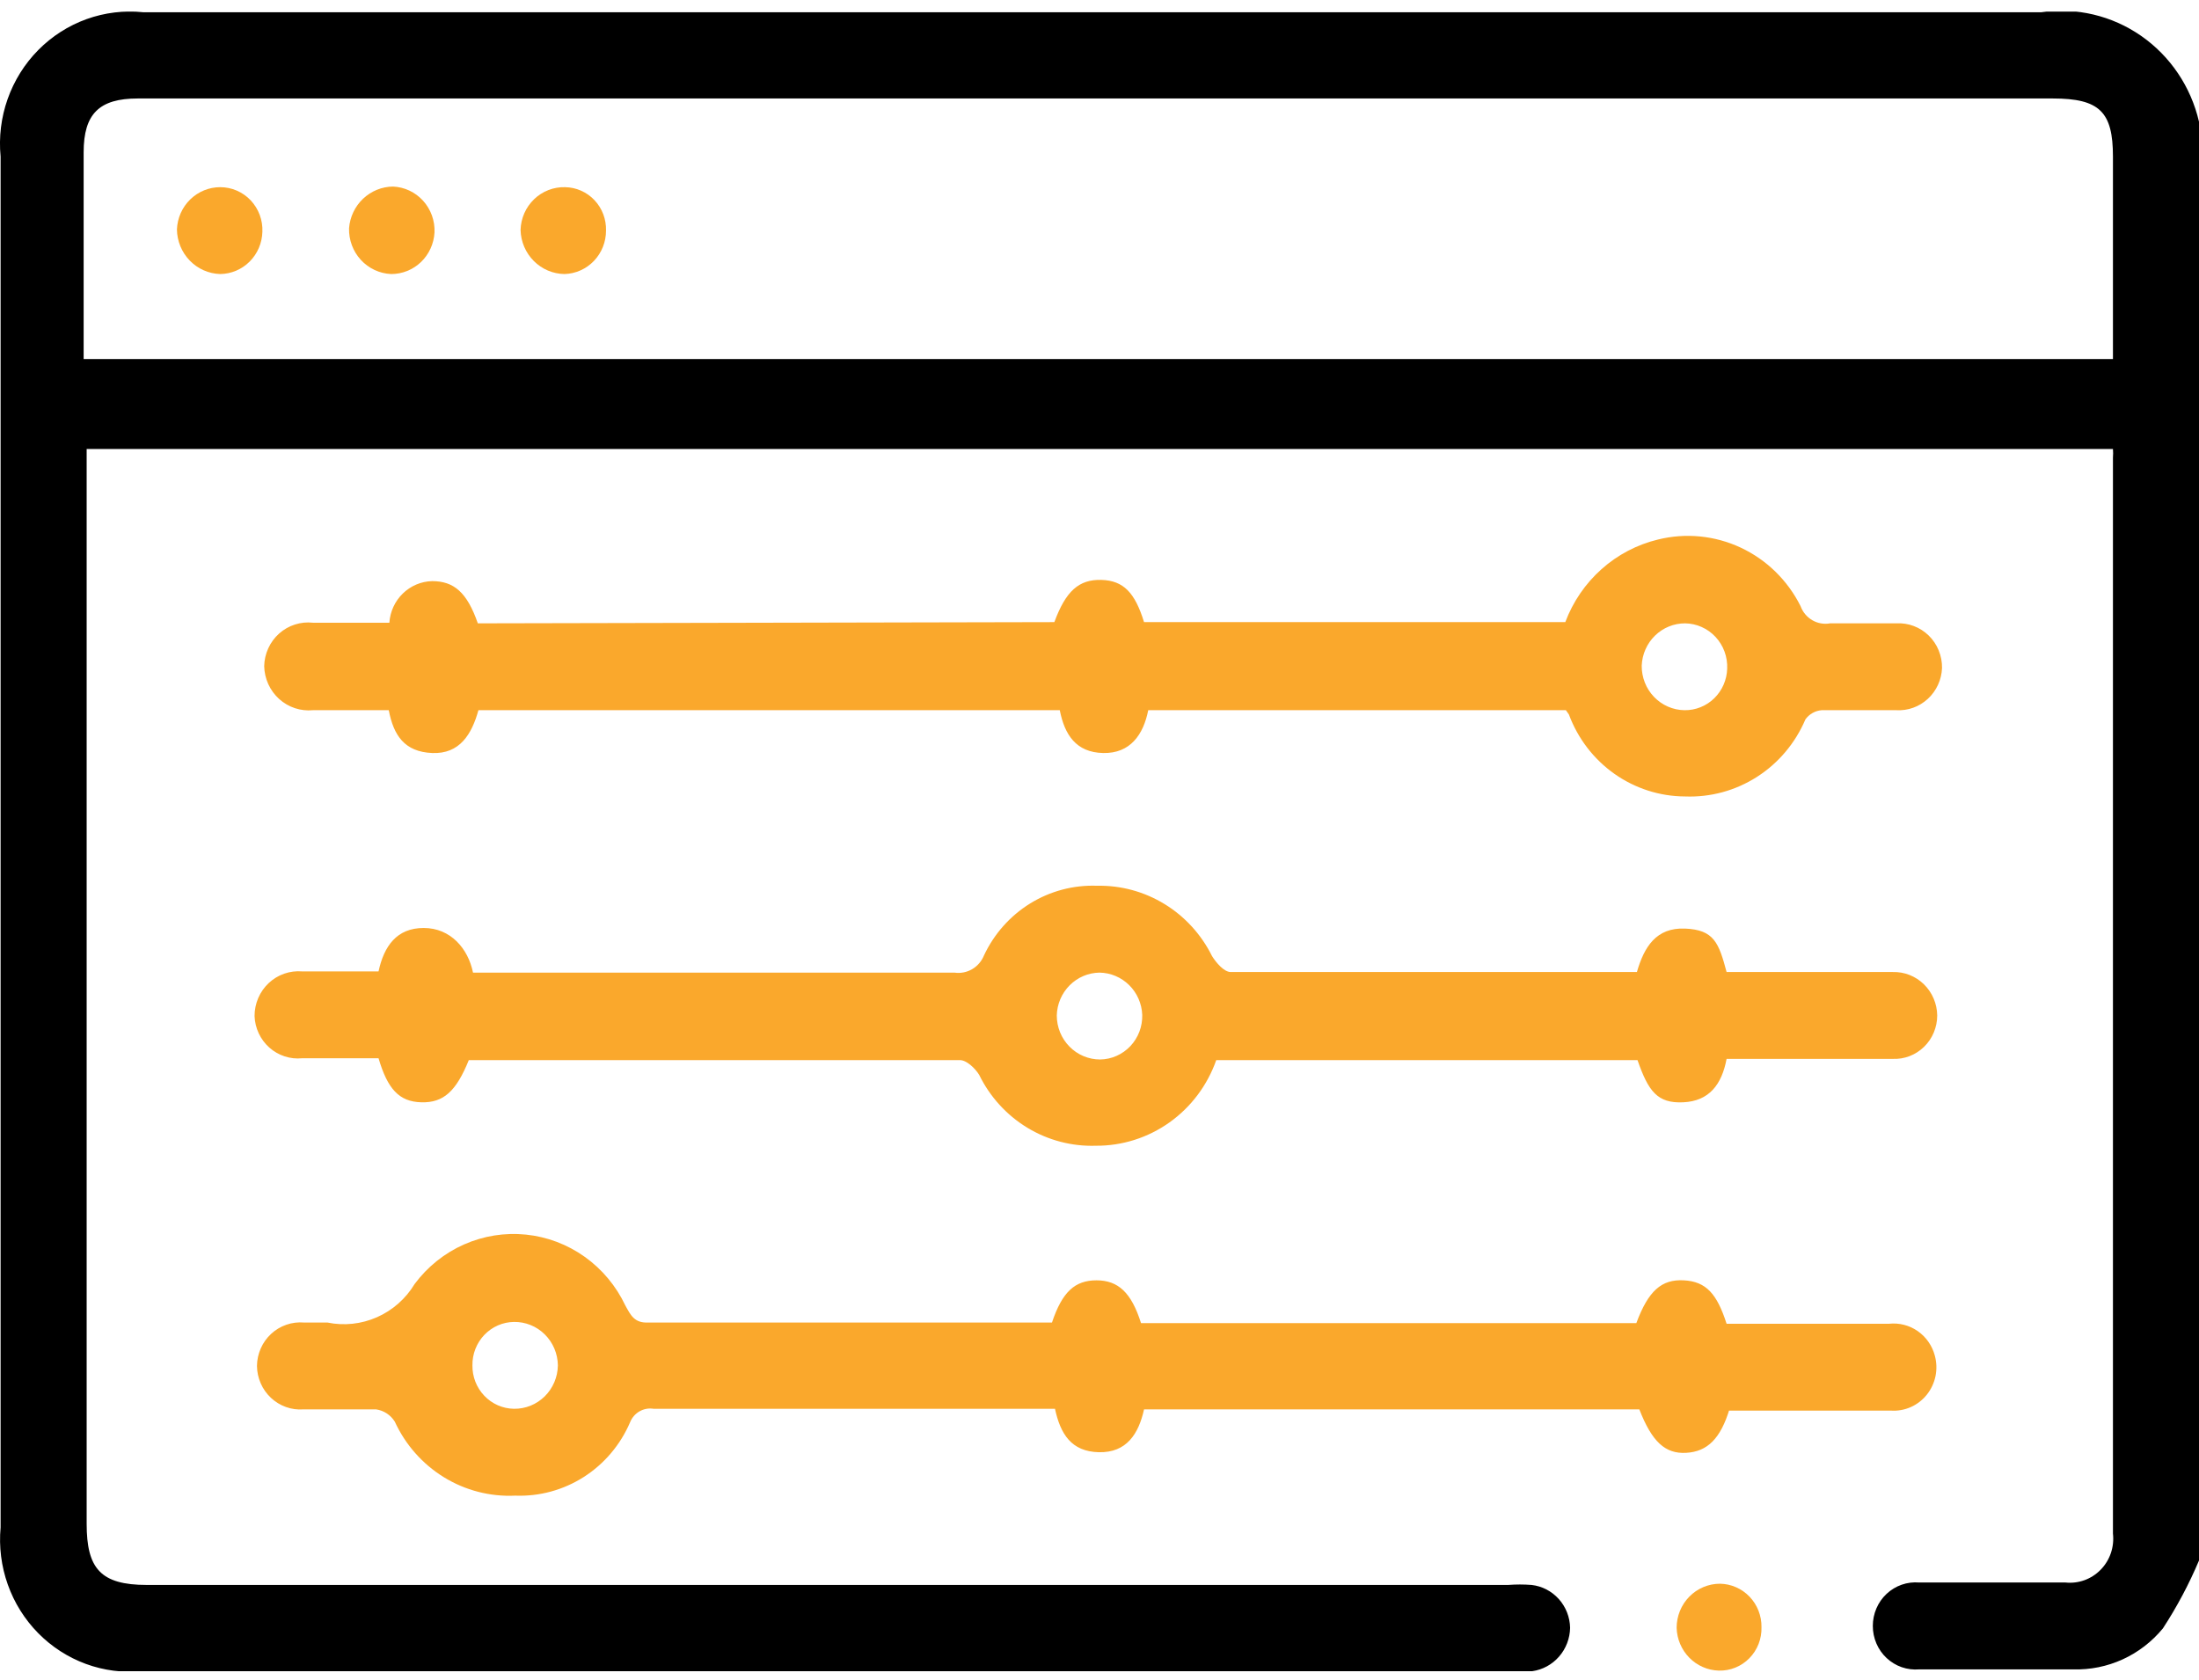 <svg width="106" height="81" viewBox="0 0 106 81" fill="none" xmlns="http://www.w3.org/2000/svg">
<g clip-path="url(#clip0_65_940)">
<path d="M106 75.223C105.518 76.365 104.936 77.46 104.26 78.496C103.733 79.136 103.071 79.647 102.322 79.989C101.573 80.331 100.758 80.496 99.937 80.472H92.511C92.226 80.496 91.939 80.46 91.669 80.366C91.399 80.272 91.151 80.122 90.941 79.925C90.73 79.728 90.563 79.489 90.449 79.222C90.335 78.956 90.276 78.668 90.277 78.378C90.276 78.088 90.335 77.8 90.449 77.534C90.563 77.267 90.73 77.028 90.941 76.831C91.151 76.634 91.399 76.484 91.669 76.39C91.939 76.296 92.226 76.26 92.511 76.284H99.56C99.871 76.317 100.186 76.279 100.481 76.172C100.776 76.064 101.043 75.891 101.263 75.665C101.484 75.438 101.651 75.164 101.753 74.863C101.854 74.562 101.888 74.242 101.852 73.925C101.852 56.616 101.852 39.336 101.852 22.057C101.863 21.919 101.863 21.781 101.852 21.644H4.177V73.454C4.177 75.606 4.845 76.402 7.078 76.402H72.697C73.074 76.373 73.452 76.373 73.829 76.402C74.332 76.459 74.797 76.7 75.139 77.08C75.48 77.459 75.674 77.952 75.685 78.466C75.676 78.98 75.487 79.473 75.152 79.856C74.817 80.24 74.358 80.49 73.858 80.56H6.846C5.93 80.646 5.006 80.526 4.14 80.209C3.275 79.891 2.488 79.383 1.838 78.722C1.187 78.06 0.687 77.261 0.375 76.381C0.062 75.501 -0.056 74.562 0.029 73.63C0.029 51.593 0.029 29.566 0.029 7.549C-0.062 6.609 0.054 5.661 0.368 4.773C0.682 3.885 1.186 3.078 1.844 2.412C2.502 1.746 3.297 1.237 4.172 0.922C5.047 0.607 5.981 0.493 6.904 0.59C37.383 0.59 67.882 0.59 98.4 0.59C100.086 0.345 101.802 0.751 103.209 1.728C104.615 2.705 105.611 4.182 106 5.868V75.223ZM101.852 17.309C101.852 13.977 101.852 10.763 101.852 7.549C101.852 5.396 101.214 4.747 98.951 4.747H6.643C4.787 4.747 4.032 5.484 4.032 7.342V17.309H101.852Z" fill="black"/>
<path d="M50.824 29.989C51.375 28.485 52.014 27.925 53.087 27.954C54.16 27.984 54.711 28.573 55.147 29.989H75.453C75.822 29.005 76.422 28.129 77.201 27.435C77.979 26.741 78.913 26.251 79.92 26.008C81.255 25.677 82.66 25.815 83.909 26.398C85.157 26.982 86.174 27.977 86.796 29.222C86.9 29.507 87.099 29.746 87.359 29.897C87.619 30.048 87.923 30.101 88.217 30.048C89.261 30.048 90.335 30.048 91.408 30.048C91.694 30.032 91.981 30.075 92.25 30.177C92.519 30.278 92.764 30.434 92.971 30.636C93.178 30.838 93.342 31.081 93.452 31.351C93.563 31.62 93.617 31.909 93.613 32.2C93.602 32.482 93.536 32.758 93.418 33.014C93.301 33.269 93.135 33.498 92.93 33.687C92.725 33.877 92.484 34.023 92.223 34.117C91.962 34.211 91.685 34.251 91.408 34.235H87.811C87.657 34.247 87.507 34.293 87.372 34.369C87.237 34.445 87.119 34.551 87.028 34.677C86.543 35.819 85.729 36.786 84.693 37.449C83.658 38.112 82.449 38.441 81.226 38.393C80.009 38.389 78.821 38.008 77.822 37.303C76.822 36.597 76.056 35.599 75.627 34.441L75.482 34.235H55.349C55.117 35.414 54.479 36.329 53.174 36.299C51.868 36.27 51.317 35.414 51.085 34.235H23.062C22.743 35.385 22.163 36.358 20.828 36.299C19.494 36.24 18.972 35.444 18.74 34.235H15.085C14.791 34.263 14.495 34.23 14.214 34.137C13.934 34.044 13.675 33.893 13.455 33.694C13.234 33.494 13.057 33.251 12.933 32.979C12.809 32.707 12.742 32.412 12.735 32.112C12.741 31.813 12.809 31.519 12.933 31.248C13.057 30.977 13.235 30.736 13.456 30.539C13.677 30.342 13.936 30.194 14.216 30.105C14.497 30.015 14.793 29.985 15.085 30.018H18.595H18.769C18.805 29.483 19.036 28.981 19.417 28.61C19.798 28.239 20.301 28.026 20.828 28.013C21.873 28.013 22.511 28.544 23.033 30.048L50.824 29.989ZM83.257 32.23C83.268 31.95 83.225 31.671 83.128 31.408C83.032 31.146 82.884 30.906 82.695 30.702C82.506 30.499 82.278 30.336 82.026 30.224C81.773 30.111 81.501 30.051 81.226 30.048C80.687 30.047 80.168 30.259 79.779 30.638C79.39 31.017 79.16 31.535 79.137 32.082C79.133 32.361 79.184 32.638 79.285 32.897C79.386 33.156 79.537 33.392 79.728 33.592C79.92 33.792 80.148 33.952 80.4 34.062C80.652 34.172 80.922 34.231 81.197 34.235C81.731 34.243 82.246 34.037 82.631 33.662C83.017 33.286 83.241 32.772 83.257 32.23Z" fill="#FAA82C"/>
<path d="M83.373 67.91C82.938 69.355 82.3 69.974 81.284 70.033C80.269 70.092 79.631 69.502 79.022 67.939H55.147C54.886 69.119 54.306 70.033 52.971 70.004C51.637 69.974 51.115 69.119 50.854 67.91H31.504C31.271 67.872 31.033 67.916 30.827 68.034C30.622 68.151 30.462 68.337 30.373 68.559C29.907 69.647 29.129 70.566 28.14 71.198C27.152 71.829 25.999 72.142 24.832 72.097C23.626 72.154 22.431 71.845 21.398 71.21C20.365 70.574 19.541 69.641 19.03 68.529C18.931 68.371 18.8 68.236 18.645 68.134C18.489 68.032 18.314 67.966 18.131 67.939C16.971 67.939 15.781 67.939 14.621 67.939C14.337 67.96 14.052 67.921 13.784 67.825C13.515 67.729 13.269 67.578 13.06 67.382C12.851 67.186 12.683 66.949 12.568 66.685C12.452 66.42 12.39 66.135 12.387 65.846C12.39 65.554 12.452 65.266 12.57 64.999C12.687 64.733 12.857 64.494 13.07 64.298C13.282 64.101 13.532 63.952 13.804 63.858C14.076 63.764 14.364 63.728 14.65 63.752H15.781C16.585 63.918 17.42 63.828 18.172 63.496C18.924 63.164 19.558 62.605 19.988 61.894C20.605 61.064 21.423 60.408 22.362 59.991C23.301 59.574 24.33 59.41 25.349 59.513C26.369 59.617 27.345 59.985 28.184 60.583C29.023 61.181 29.697 61.988 30.141 62.926C30.402 63.398 30.576 63.782 31.243 63.752H50.302H50.709C51.202 62.278 51.811 61.718 52.855 61.718C53.9 61.718 54.538 62.307 55.002 63.782H78.877C79.457 62.219 80.095 61.658 81.168 61.718C82.242 61.776 82.764 62.366 83.228 63.811H91.06C91.547 63.759 92.037 63.884 92.441 64.165C92.844 64.446 93.137 64.864 93.265 65.344C93.354 65.667 93.365 66.006 93.299 66.334C93.232 66.661 93.089 66.968 92.882 67.228C92.674 67.488 92.408 67.694 92.107 67.828C91.805 67.962 91.476 68.02 91.147 67.998H83.228L83.373 67.91ZM22.773 65.816C22.769 66.087 22.817 66.356 22.916 66.609C23.015 66.86 23.161 67.09 23.347 67.284C23.533 67.479 23.754 67.634 23.999 67.742C24.244 67.849 24.508 67.906 24.774 67.91C25.048 67.914 25.321 67.863 25.576 67.76C25.831 67.656 26.063 67.503 26.26 67.309C26.456 67.115 26.613 66.883 26.722 66.626C26.83 66.37 26.888 66.095 26.892 65.816C26.888 65.537 26.83 65.262 26.722 65.006C26.613 64.75 26.456 64.518 26.26 64.324C26.063 64.129 25.831 63.976 25.576 63.873C25.321 63.77 25.048 63.719 24.774 63.723C24.508 63.727 24.244 63.784 23.999 63.891C23.754 63.998 23.533 64.154 23.347 64.348C23.161 64.542 23.015 64.772 22.916 65.024C22.817 65.276 22.769 65.545 22.773 65.816Z" fill="#FAA82C"/>
<path d="M22.801 46.885H46.009C46.302 46.928 46.601 46.869 46.859 46.72C47.116 46.57 47.317 46.338 47.43 46.059C47.917 45.019 48.693 44.146 49.662 43.548C50.631 42.951 51.751 42.655 52.884 42.698C54.028 42.674 55.156 42.98 56.136 43.58C57.117 44.18 57.91 45.05 58.425 46.089C58.628 46.413 59.005 46.856 59.324 46.856H78.905C79.254 45.647 79.834 44.703 81.226 44.762C82.619 44.821 82.851 45.44 83.228 46.856H91.234C91.511 46.848 91.787 46.896 92.045 46.997C92.303 47.099 92.539 47.251 92.739 47.446C92.938 47.641 93.098 47.874 93.208 48.132C93.319 48.39 93.377 48.668 93.381 48.949C93.381 49.232 93.325 49.511 93.216 49.771C93.108 50.031 92.948 50.266 92.747 50.462C92.547 50.657 92.309 50.81 92.049 50.91C91.789 51.01 91.512 51.055 91.234 51.043H83.228C82.996 52.281 82.387 53.078 81.139 53.136C79.892 53.195 79.457 52.606 78.934 51.102H58.628C58.201 52.316 57.413 53.366 56.374 54.105C55.334 54.845 54.095 55.238 52.826 55.23C51.664 55.268 50.516 54.966 49.518 54.36C48.52 53.753 47.715 52.868 47.198 51.809C46.995 51.485 46.589 51.102 46.27 51.102C38.437 51.102 30.605 51.102 22.773 51.102H22.598C21.989 52.606 21.38 53.166 20.307 53.136C19.233 53.107 18.682 52.488 18.247 51.013H14.563C14.279 51.042 13.993 51.011 13.721 50.922C13.45 50.834 13.199 50.69 12.984 50.499C12.77 50.309 12.596 50.076 12.473 49.814C12.35 49.553 12.281 49.268 12.271 48.979C12.27 48.681 12.33 48.385 12.447 48.112C12.564 47.839 12.736 47.593 12.951 47.391C13.167 47.188 13.421 47.033 13.699 46.936C13.976 46.839 14.27 46.802 14.563 46.826H18.247C18.508 45.617 19.117 44.733 20.423 44.733C21.728 44.733 22.569 45.735 22.801 46.885ZM53 46.885C52.461 46.892 51.946 47.111 51.562 47.496C51.178 47.881 50.955 48.401 50.941 48.949C50.941 49.228 50.995 49.504 51.099 49.762C51.204 50.019 51.358 50.253 51.552 50.45C51.746 50.648 51.976 50.804 52.23 50.911C52.483 51.017 52.755 51.072 53.029 51.072C53.302 51.069 53.572 51.01 53.822 50.899C54.072 50.788 54.299 50.628 54.488 50.428C54.676 50.228 54.824 49.991 54.923 49.732C55.021 49.473 55.067 49.197 55.06 48.92C55.038 48.377 54.812 47.864 54.429 47.486C54.045 47.107 53.534 46.892 53 46.885Z" fill="#FAA82C"/>
<path d="M84.91 78.437C84.918 78.714 84.87 78.99 84.77 79.248C84.669 79.505 84.518 79.739 84.325 79.935C84.132 80.132 83.902 80.285 83.648 80.388C83.395 80.49 83.123 80.539 82.85 80.531C82.317 80.516 81.808 80.293 81.431 79.909C81.053 79.525 80.835 79.009 80.82 78.466C80.82 78.188 80.874 77.912 80.979 77.654C81.084 77.396 81.238 77.162 81.432 76.965C81.626 76.768 81.856 76.612 82.109 76.505C82.363 76.398 82.634 76.343 82.909 76.343C83.175 76.347 83.439 76.404 83.683 76.512C83.928 76.619 84.15 76.774 84.336 76.969C84.522 77.163 84.668 77.393 84.767 77.645C84.865 77.897 84.914 78.166 84.91 78.437Z" fill="#FAA82C"/>
<path d="M12.648 11.175C12.633 11.716 12.414 12.229 12.035 12.608C11.657 12.987 11.149 13.203 10.617 13.21C10.063 13.195 9.536 12.962 9.147 12.561C8.758 12.16 8.536 11.621 8.529 11.058C8.551 10.51 8.781 9.992 9.17 9.613C9.56 9.234 10.078 9.022 10.617 9.023C10.892 9.023 11.163 9.079 11.415 9.188C11.667 9.297 11.895 9.457 12.085 9.658C12.275 9.86 12.422 10.098 12.519 10.358C12.616 10.619 12.66 10.897 12.648 11.175Z" fill="#FAA82C"/>
<path d="M20.945 11.205C20.915 11.747 20.682 12.258 20.294 12.631C19.905 13.004 19.391 13.211 18.856 13.21C18.3 13.187 17.774 12.942 17.394 12.528C17.014 12.114 16.81 11.565 16.826 10.999C16.869 10.456 17.11 9.95 17.502 9.579C17.894 9.208 18.408 8.999 18.943 8.993C19.218 9.005 19.487 9.071 19.736 9.188C19.985 9.306 20.209 9.472 20.395 9.677C20.581 9.883 20.725 10.123 20.82 10.386C20.914 10.648 20.957 10.926 20.945 11.205Z" fill="#FAA82C"/>
<path d="M29.212 11.117C29.213 11.662 29.004 12.186 28.63 12.577C28.256 12.968 27.747 13.195 27.211 13.21C26.657 13.203 26.127 12.978 25.732 12.582C25.337 12.186 25.108 11.651 25.093 11.087C25.101 10.808 25.162 10.534 25.274 10.279C25.386 10.024 25.547 9.795 25.746 9.603C25.945 9.411 26.18 9.261 26.436 9.162C26.692 9.062 26.966 9.015 27.24 9.023C27.505 9.027 27.767 9.084 28.011 9.192C28.254 9.3 28.474 9.455 28.657 9.65C28.841 9.845 28.985 10.075 29.08 10.327C29.175 10.579 29.22 10.847 29.212 11.117Z" fill="#FAA82C"/>
</g>
<defs>
<clipPath id="clip0_65_940">
<rect width="106" height="80" fill="white" transform="translate(0 0.56)"/>
</clipPath>
</defs>
</svg>
